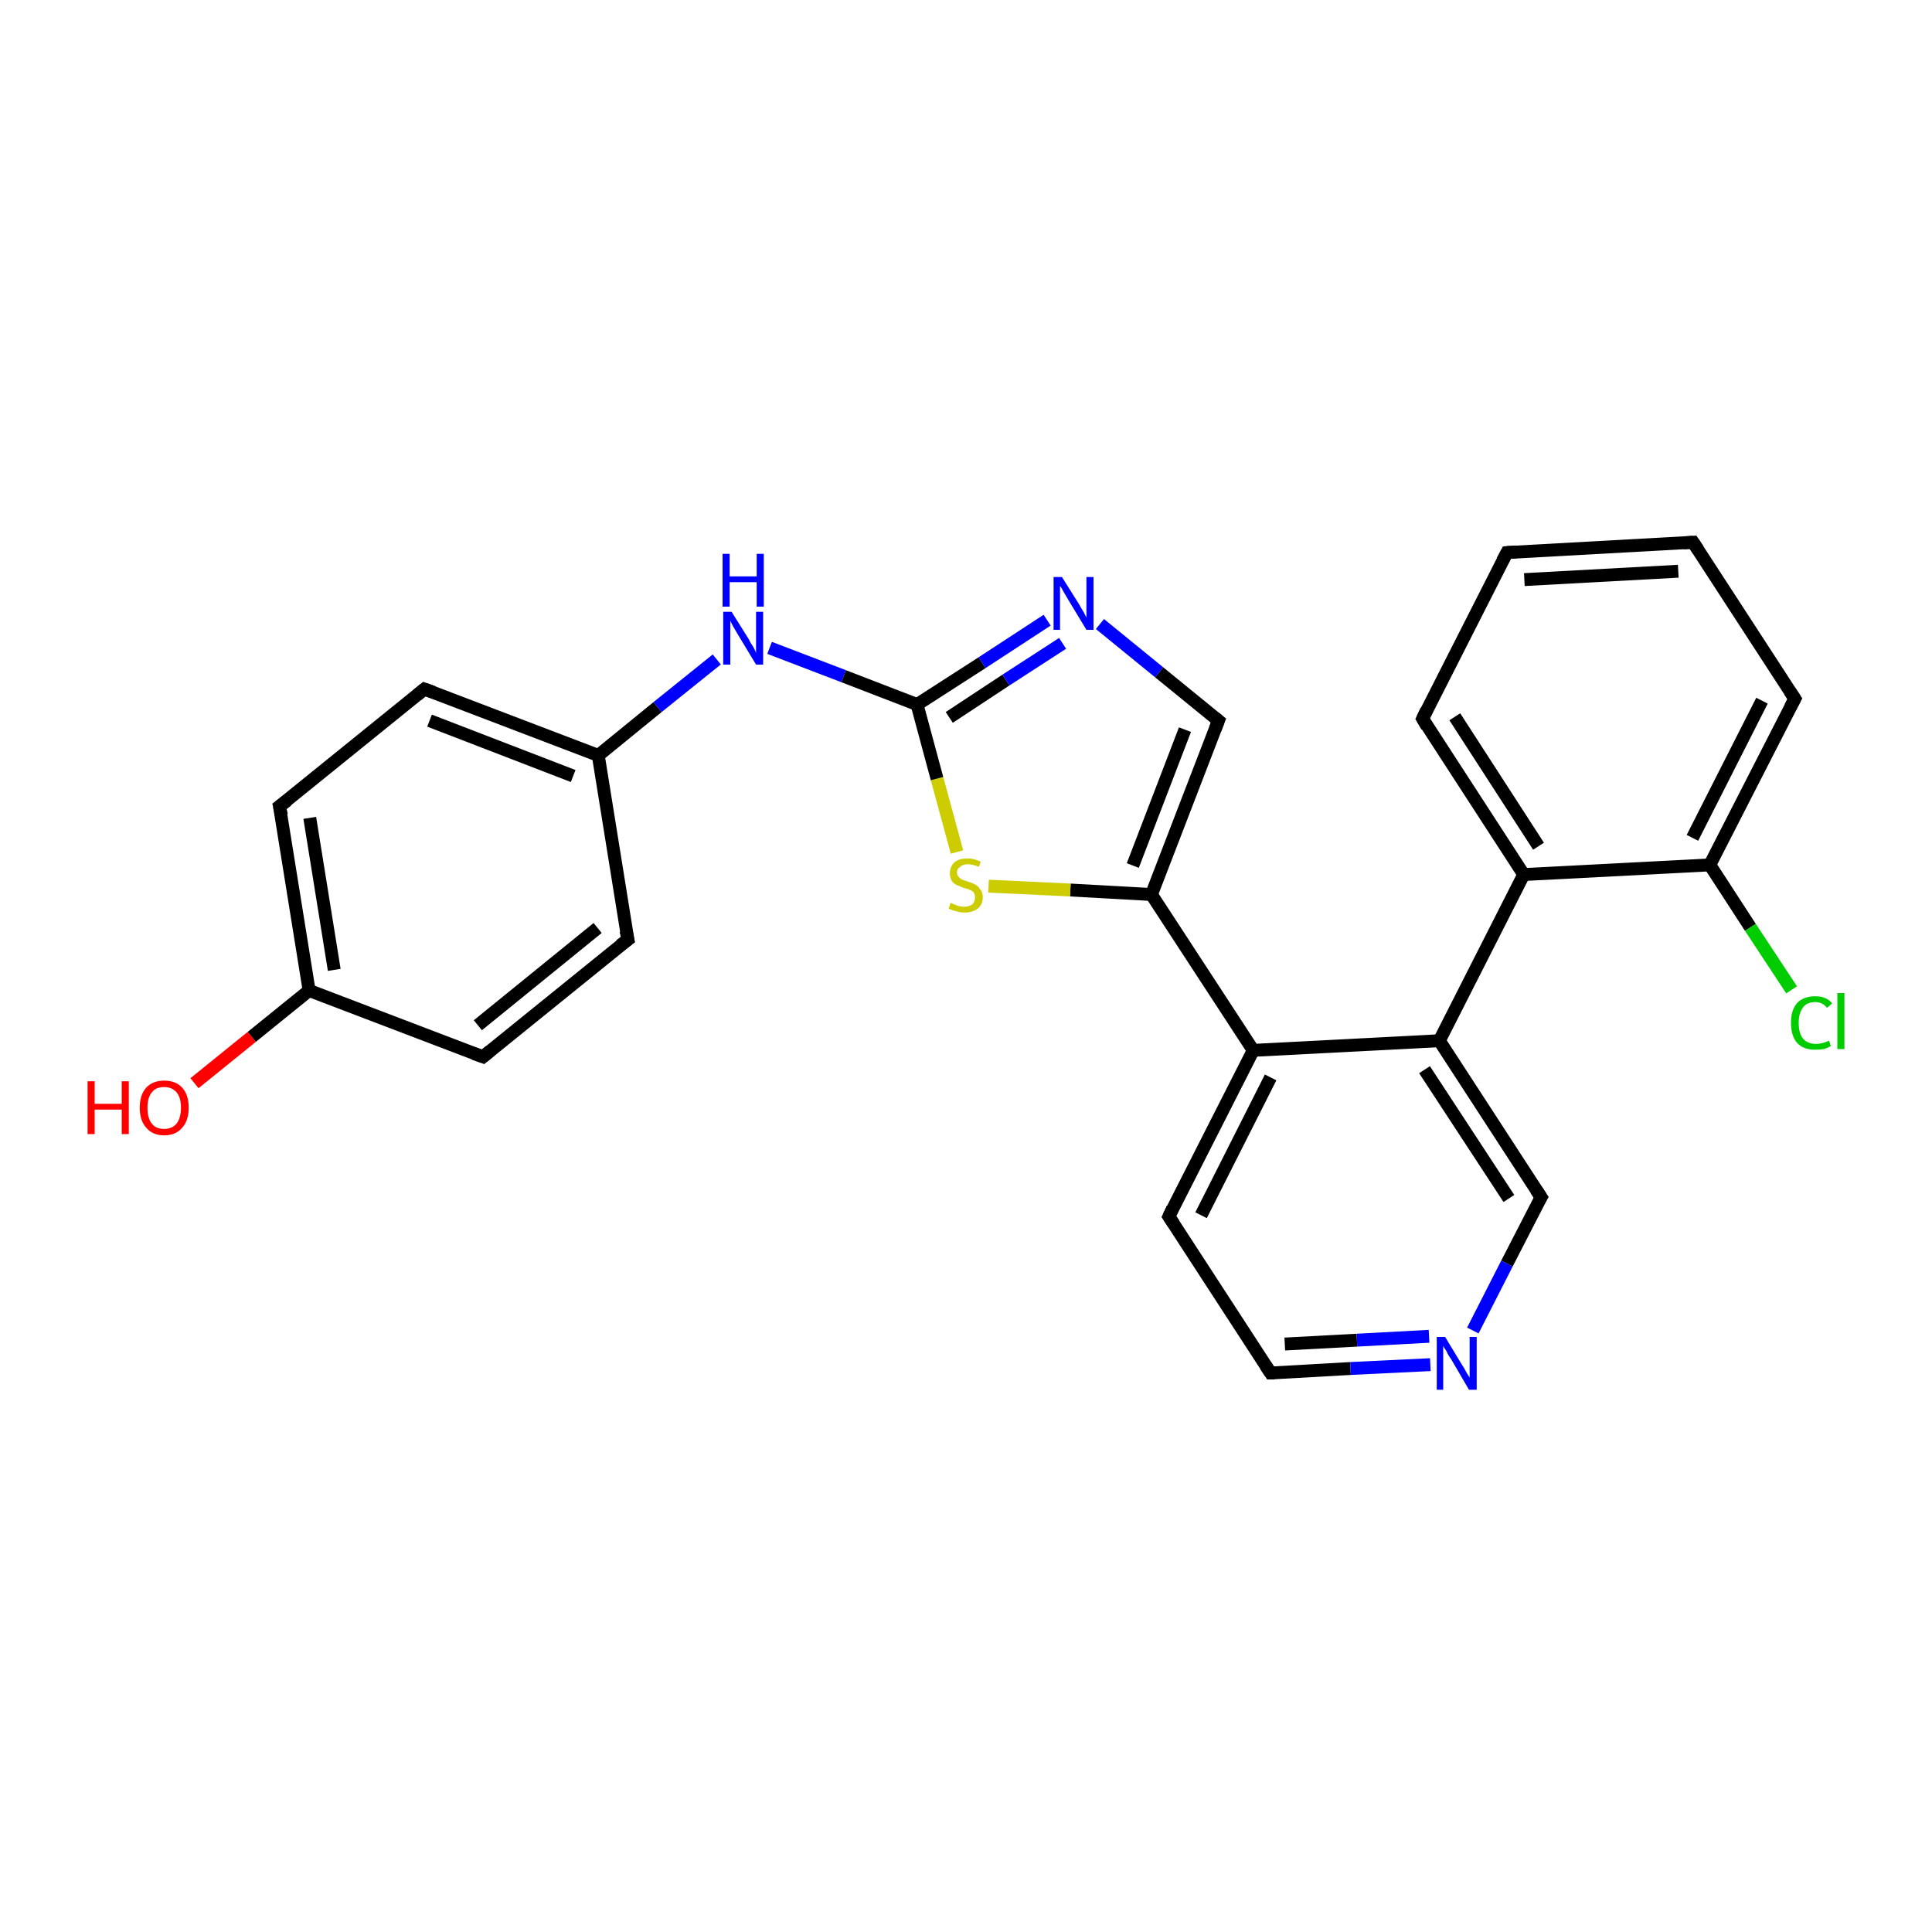 <?xml version='1.0' encoding='iso-8859-1'?>
<svg version='1.1' baseProfile='full'
              xmlns='http://www.w3.org/2000/svg'
                      xmlns:rdkit='http://www.rdkit.org/xml'
                      xmlns:xlink='http://www.w3.org/1999/xlink'
                  xml:space='preserve'
width='300px' height='300px' viewBox='0 0 300 300'>
<!-- END OF HEADER -->
<rect style='opacity:1.0;fill:#FFFFFF;stroke:none' width='300.0' height='300.0' x='0.0' y='0.0'> </rect>
<path class='bond-0 atom-0 atom-1' d='M 30.2,168.2 L 39.1,161.0' style='fill:none;fill-rule:evenodd;stroke:#FF0000;stroke-width:2.0px;stroke-linecap:butt;stroke-linejoin:miter;stroke-opacity:1' />
<path class='bond-0 atom-0 atom-1' d='M 39.1,161.0 L 48.0,153.8' style='fill:none;fill-rule:evenodd;stroke:#000000;stroke-width:2.0px;stroke-linecap:butt;stroke-linejoin:miter;stroke-opacity:1' />
<path class='bond-1 atom-1 atom-2' d='M 48.0,153.8 L 43.4,125.2' style='fill:none;fill-rule:evenodd;stroke:#000000;stroke-width:2.0px;stroke-linecap:butt;stroke-linejoin:miter;stroke-opacity:1' />
<path class='bond-1 atom-1 atom-2' d='M 51.9,150.6 L 48.1,127.0' style='fill:none;fill-rule:evenodd;stroke:#000000;stroke-width:2.0px;stroke-linecap:butt;stroke-linejoin:miter;stroke-opacity:1' />
<path class='bond-2 atom-2 atom-3' d='M 43.4,125.2 L 65.9,107.0' style='fill:none;fill-rule:evenodd;stroke:#000000;stroke-width:2.0px;stroke-linecap:butt;stroke-linejoin:miter;stroke-opacity:1' />
<path class='bond-3 atom-3 atom-4' d='M 65.9,107.0 L 92.9,117.3' style='fill:none;fill-rule:evenodd;stroke:#000000;stroke-width:2.0px;stroke-linecap:butt;stroke-linejoin:miter;stroke-opacity:1' />
<path class='bond-3 atom-3 atom-4' d='M 66.7,111.9 L 89.0,120.5' style='fill:none;fill-rule:evenodd;stroke:#000000;stroke-width:2.0px;stroke-linecap:butt;stroke-linejoin:miter;stroke-opacity:1' />
<path class='bond-4 atom-4 atom-5' d='M 92.9,117.3 L 102.1,109.8' style='fill:none;fill-rule:evenodd;stroke:#000000;stroke-width:2.0px;stroke-linecap:butt;stroke-linejoin:miter;stroke-opacity:1' />
<path class='bond-4 atom-4 atom-5' d='M 102.1,109.8 L 111.3,102.4' style='fill:none;fill-rule:evenodd;stroke:#0000FF;stroke-width:2.0px;stroke-linecap:butt;stroke-linejoin:miter;stroke-opacity:1' />
<path class='bond-5 atom-5 atom-6' d='M 119.5,100.6 L 131.0,105.0' style='fill:none;fill-rule:evenodd;stroke:#0000FF;stroke-width:2.0px;stroke-linecap:butt;stroke-linejoin:miter;stroke-opacity:1' />
<path class='bond-5 atom-5 atom-6' d='M 131.0,105.0 L 142.4,109.4' style='fill:none;fill-rule:evenodd;stroke:#000000;stroke-width:2.0px;stroke-linecap:butt;stroke-linejoin:miter;stroke-opacity:1' />
<path class='bond-6 atom-6 atom-7' d='M 142.4,109.4 L 152.5,102.9' style='fill:none;fill-rule:evenodd;stroke:#000000;stroke-width:2.0px;stroke-linecap:butt;stroke-linejoin:miter;stroke-opacity:1' />
<path class='bond-6 atom-6 atom-7' d='M 152.5,102.9 L 162.6,96.3' style='fill:none;fill-rule:evenodd;stroke:#0000FF;stroke-width:2.0px;stroke-linecap:butt;stroke-linejoin:miter;stroke-opacity:1' />
<path class='bond-6 atom-6 atom-7' d='M 147.4,111.4 L 156.2,105.6' style='fill:none;fill-rule:evenodd;stroke:#000000;stroke-width:2.0px;stroke-linecap:butt;stroke-linejoin:miter;stroke-opacity:1' />
<path class='bond-6 atom-6 atom-7' d='M 156.2,105.6 L 165.0,99.9' style='fill:none;fill-rule:evenodd;stroke:#0000FF;stroke-width:2.0px;stroke-linecap:butt;stroke-linejoin:miter;stroke-opacity:1' />
<path class='bond-7 atom-7 atom-8' d='M 170.8,96.9 L 180.0,104.4' style='fill:none;fill-rule:evenodd;stroke:#0000FF;stroke-width:2.0px;stroke-linecap:butt;stroke-linejoin:miter;stroke-opacity:1' />
<path class='bond-7 atom-7 atom-8' d='M 180.0,104.4 L 189.2,111.9' style='fill:none;fill-rule:evenodd;stroke:#000000;stroke-width:2.0px;stroke-linecap:butt;stroke-linejoin:miter;stroke-opacity:1' />
<path class='bond-8 atom-8 atom-9' d='M 189.2,111.9 L 178.8,138.9' style='fill:none;fill-rule:evenodd;stroke:#000000;stroke-width:2.0px;stroke-linecap:butt;stroke-linejoin:miter;stroke-opacity:1' />
<path class='bond-8 atom-8 atom-9' d='M 184.0,113.3 L 175.9,134.4' style='fill:none;fill-rule:evenodd;stroke:#000000;stroke-width:2.0px;stroke-linecap:butt;stroke-linejoin:miter;stroke-opacity:1' />
<path class='bond-9 atom-9 atom-10' d='M 178.8,138.9 L 166.2,138.2' style='fill:none;fill-rule:evenodd;stroke:#000000;stroke-width:2.0px;stroke-linecap:butt;stroke-linejoin:miter;stroke-opacity:1' />
<path class='bond-9 atom-9 atom-10' d='M 166.2,138.2 L 153.5,137.6' style='fill:none;fill-rule:evenodd;stroke:#CCCC00;stroke-width:2.0px;stroke-linecap:butt;stroke-linejoin:miter;stroke-opacity:1' />
<path class='bond-10 atom-9 atom-11' d='M 178.8,138.9 L 194.6,163.1' style='fill:none;fill-rule:evenodd;stroke:#000000;stroke-width:2.0px;stroke-linecap:butt;stroke-linejoin:miter;stroke-opacity:1' />
<path class='bond-11 atom-11 atom-12' d='M 194.6,163.1 L 181.5,188.9' style='fill:none;fill-rule:evenodd;stroke:#000000;stroke-width:2.0px;stroke-linecap:butt;stroke-linejoin:miter;stroke-opacity:1' />
<path class='bond-11 atom-11 atom-12' d='M 197.3,167.3 L 186.5,188.7' style='fill:none;fill-rule:evenodd;stroke:#000000;stroke-width:2.0px;stroke-linecap:butt;stroke-linejoin:miter;stroke-opacity:1' />
<path class='bond-12 atom-12 atom-13' d='M 181.5,188.9 L 197.3,213.2' style='fill:none;fill-rule:evenodd;stroke:#000000;stroke-width:2.0px;stroke-linecap:butt;stroke-linejoin:miter;stroke-opacity:1' />
<path class='bond-13 atom-13 atom-14' d='M 197.3,213.2 L 209.7,212.5' style='fill:none;fill-rule:evenodd;stroke:#000000;stroke-width:2.0px;stroke-linecap:butt;stroke-linejoin:miter;stroke-opacity:1' />
<path class='bond-13 atom-13 atom-14' d='M 209.7,212.5 L 222.1,211.9' style='fill:none;fill-rule:evenodd;stroke:#0000FF;stroke-width:2.0px;stroke-linecap:butt;stroke-linejoin:miter;stroke-opacity:1' />
<path class='bond-13 atom-13 atom-14' d='M 199.5,208.7 L 210.7,208.1' style='fill:none;fill-rule:evenodd;stroke:#000000;stroke-width:2.0px;stroke-linecap:butt;stroke-linejoin:miter;stroke-opacity:1' />
<path class='bond-13 atom-13 atom-14' d='M 210.7,208.1 L 221.9,207.5' style='fill:none;fill-rule:evenodd;stroke:#0000FF;stroke-width:2.0px;stroke-linecap:butt;stroke-linejoin:miter;stroke-opacity:1' />
<path class='bond-14 atom-14 atom-15' d='M 228.7,206.6 L 234.0,196.2' style='fill:none;fill-rule:evenodd;stroke:#0000FF;stroke-width:2.0px;stroke-linecap:butt;stroke-linejoin:miter;stroke-opacity:1' />
<path class='bond-14 atom-14 atom-15' d='M 234.0,196.2 L 239.3,185.9' style='fill:none;fill-rule:evenodd;stroke:#000000;stroke-width:2.0px;stroke-linecap:butt;stroke-linejoin:miter;stroke-opacity:1' />
<path class='bond-15 atom-15 atom-16' d='M 239.3,185.9 L 223.5,161.6' style='fill:none;fill-rule:evenodd;stroke:#000000;stroke-width:2.0px;stroke-linecap:butt;stroke-linejoin:miter;stroke-opacity:1' />
<path class='bond-15 atom-15 atom-16' d='M 234.3,186.1 L 221.2,166.1' style='fill:none;fill-rule:evenodd;stroke:#000000;stroke-width:2.0px;stroke-linecap:butt;stroke-linejoin:miter;stroke-opacity:1' />
<path class='bond-16 atom-16 atom-17' d='M 223.5,161.6 L 236.6,135.8' style='fill:none;fill-rule:evenodd;stroke:#000000;stroke-width:2.0px;stroke-linecap:butt;stroke-linejoin:miter;stroke-opacity:1' />
<path class='bond-17 atom-17 atom-18' d='M 236.6,135.8 L 220.9,111.6' style='fill:none;fill-rule:evenodd;stroke:#000000;stroke-width:2.0px;stroke-linecap:butt;stroke-linejoin:miter;stroke-opacity:1' />
<path class='bond-17 atom-17 atom-18' d='M 238.9,131.4 L 225.9,111.3' style='fill:none;fill-rule:evenodd;stroke:#000000;stroke-width:2.0px;stroke-linecap:butt;stroke-linejoin:miter;stroke-opacity:1' />
<path class='bond-18 atom-18 atom-19' d='M 220.9,111.6 L 234.0,85.8' style='fill:none;fill-rule:evenodd;stroke:#000000;stroke-width:2.0px;stroke-linecap:butt;stroke-linejoin:miter;stroke-opacity:1' />
<path class='bond-19 atom-19 atom-20' d='M 234.0,85.8 L 262.9,84.2' style='fill:none;fill-rule:evenodd;stroke:#000000;stroke-width:2.0px;stroke-linecap:butt;stroke-linejoin:miter;stroke-opacity:1' />
<path class='bond-19 atom-19 atom-20' d='M 236.7,90.0 L 260.6,88.7' style='fill:none;fill-rule:evenodd;stroke:#000000;stroke-width:2.0px;stroke-linecap:butt;stroke-linejoin:miter;stroke-opacity:1' />
<path class='bond-20 atom-20 atom-21' d='M 262.9,84.2 L 278.7,108.5' style='fill:none;fill-rule:evenodd;stroke:#000000;stroke-width:2.0px;stroke-linecap:butt;stroke-linejoin:miter;stroke-opacity:1' />
<path class='bond-21 atom-21 atom-22' d='M 278.7,108.5 L 265.5,134.3' style='fill:none;fill-rule:evenodd;stroke:#000000;stroke-width:2.0px;stroke-linecap:butt;stroke-linejoin:miter;stroke-opacity:1' />
<path class='bond-21 atom-21 atom-22' d='M 273.6,108.8 L 262.8,130.1' style='fill:none;fill-rule:evenodd;stroke:#000000;stroke-width:2.0px;stroke-linecap:butt;stroke-linejoin:miter;stroke-opacity:1' />
<path class='bond-22 atom-22 atom-23' d='M 265.5,134.3 L 271.8,144.0' style='fill:none;fill-rule:evenodd;stroke:#000000;stroke-width:2.0px;stroke-linecap:butt;stroke-linejoin:miter;stroke-opacity:1' />
<path class='bond-22 atom-22 atom-23' d='M 271.8,144.0 L 278.2,153.7' style='fill:none;fill-rule:evenodd;stroke:#00CC00;stroke-width:2.0px;stroke-linecap:butt;stroke-linejoin:miter;stroke-opacity:1' />
<path class='bond-23 atom-4 atom-24' d='M 92.9,117.3 L 97.5,145.9' style='fill:none;fill-rule:evenodd;stroke:#000000;stroke-width:2.0px;stroke-linecap:butt;stroke-linejoin:miter;stroke-opacity:1' />
<path class='bond-24 atom-24 atom-25' d='M 97.5,145.9 L 75.0,164.1' style='fill:none;fill-rule:evenodd;stroke:#000000;stroke-width:2.0px;stroke-linecap:butt;stroke-linejoin:miter;stroke-opacity:1' />
<path class='bond-24 atom-24 atom-25' d='M 92.8,144.1 L 74.2,159.2' style='fill:none;fill-rule:evenodd;stroke:#000000;stroke-width:2.0px;stroke-linecap:butt;stroke-linejoin:miter;stroke-opacity:1' />
<path class='bond-25 atom-25 atom-1' d='M 75.0,164.1 L 48.0,153.8' style='fill:none;fill-rule:evenodd;stroke:#000000;stroke-width:2.0px;stroke-linecap:butt;stroke-linejoin:miter;stroke-opacity:1' />
<path class='bond-26 atom-10 atom-6' d='M 148.6,132.3 L 145.5,120.9' style='fill:none;fill-rule:evenodd;stroke:#CCCC00;stroke-width:2.0px;stroke-linecap:butt;stroke-linejoin:miter;stroke-opacity:1' />
<path class='bond-26 atom-10 atom-6' d='M 145.5,120.9 L 142.4,109.4' style='fill:none;fill-rule:evenodd;stroke:#000000;stroke-width:2.0px;stroke-linecap:butt;stroke-linejoin:miter;stroke-opacity:1' />
<path class='bond-27 atom-16 atom-11' d='M 223.5,161.6 L 194.6,163.1' style='fill:none;fill-rule:evenodd;stroke:#000000;stroke-width:2.0px;stroke-linecap:butt;stroke-linejoin:miter;stroke-opacity:1' />
<path class='bond-28 atom-22 atom-17' d='M 265.5,134.3 L 236.6,135.8' style='fill:none;fill-rule:evenodd;stroke:#000000;stroke-width:2.0px;stroke-linecap:butt;stroke-linejoin:miter;stroke-opacity:1' />
<path d='M 43.7,126.6 L 43.4,125.2 L 44.6,124.3' style='fill:none;stroke:#000000;stroke-width:2.0px;stroke-linecap:butt;stroke-linejoin:miter;stroke-opacity:1;' />
<path d='M 64.8,107.9 L 65.9,107.0 L 67.3,107.5' style='fill:none;stroke:#000000;stroke-width:2.0px;stroke-linecap:butt;stroke-linejoin:miter;stroke-opacity:1;' />
<path d='M 188.7,111.5 L 189.2,111.9 L 188.7,113.2' style='fill:none;stroke:#000000;stroke-width:2.0px;stroke-linecap:butt;stroke-linejoin:miter;stroke-opacity:1;' />
<path d='M 182.1,187.6 L 181.5,188.9 L 182.3,190.1' style='fill:none;stroke:#000000;stroke-width:2.0px;stroke-linecap:butt;stroke-linejoin:miter;stroke-opacity:1;' />
<path d='M 196.5,212.0 L 197.3,213.2 L 197.9,213.2' style='fill:none;stroke:#000000;stroke-width:2.0px;stroke-linecap:butt;stroke-linejoin:miter;stroke-opacity:1;' />
<path d='M 239.0,186.4 L 239.3,185.9 L 238.5,184.7' style='fill:none;stroke:#000000;stroke-width:2.0px;stroke-linecap:butt;stroke-linejoin:miter;stroke-opacity:1;' />
<path d='M 221.6,112.8 L 220.9,111.6 L 221.5,110.3' style='fill:none;stroke:#000000;stroke-width:2.0px;stroke-linecap:butt;stroke-linejoin:miter;stroke-opacity:1;' />
<path d='M 233.3,87.1 L 234.0,85.8 L 235.4,85.7' style='fill:none;stroke:#000000;stroke-width:2.0px;stroke-linecap:butt;stroke-linejoin:miter;stroke-opacity:1;' />
<path d='M 261.4,84.3 L 262.9,84.2 L 263.7,85.4' style='fill:none;stroke:#000000;stroke-width:2.0px;stroke-linecap:butt;stroke-linejoin:miter;stroke-opacity:1;' />
<path d='M 277.9,107.3 L 278.7,108.5 L 278.0,109.8' style='fill:none;stroke:#000000;stroke-width:2.0px;stroke-linecap:butt;stroke-linejoin:miter;stroke-opacity:1;' />
<path d='M 97.2,144.5 L 97.5,145.9 L 96.3,146.8' style='fill:none;stroke:#000000;stroke-width:2.0px;stroke-linecap:butt;stroke-linejoin:miter;stroke-opacity:1;' />
<path d='M 76.1,163.2 L 75.0,164.1 L 73.6,163.6' style='fill:none;stroke:#000000;stroke-width:2.0px;stroke-linecap:butt;stroke-linejoin:miter;stroke-opacity:1;' />
<path class='atom-0' d='M 13.6 167.9
L 14.7 167.9
L 14.7 171.4
L 18.9 171.4
L 18.9 167.9
L 20.0 167.9
L 20.0 176.1
L 18.9 176.1
L 18.9 172.3
L 14.7 172.3
L 14.7 176.1
L 13.6 176.1
L 13.6 167.9
' fill='#FF0000'/>
<path class='atom-0' d='M 21.7 172.0
Q 21.7 170.0, 22.7 168.9
Q 23.7 167.8, 25.5 167.8
Q 27.3 167.8, 28.3 168.9
Q 29.3 170.0, 29.3 172.0
Q 29.3 174.0, 28.3 175.1
Q 27.3 176.3, 25.5 176.3
Q 23.7 176.3, 22.7 175.1
Q 21.7 174.0, 21.7 172.0
M 25.5 175.3
Q 26.7 175.3, 27.4 174.5
Q 28.1 173.6, 28.1 172.0
Q 28.1 170.4, 27.4 169.6
Q 26.7 168.8, 25.5 168.8
Q 24.2 168.8, 23.6 169.6
Q 22.9 170.4, 22.9 172.0
Q 22.9 173.7, 23.6 174.5
Q 24.2 175.3, 25.5 175.3
' fill='#FF0000'/>
<path class='atom-5' d='M 113.6 95.0
L 116.3 99.3
Q 116.5 99.8, 117.0 100.5
Q 117.4 101.3, 117.4 101.4
L 117.4 95.0
L 118.5 95.0
L 118.5 103.2
L 117.4 103.2
L 114.5 98.4
Q 114.2 97.9, 113.8 97.2
Q 113.5 96.6, 113.4 96.4
L 113.4 103.2
L 112.3 103.2
L 112.3 95.0
L 113.6 95.0
' fill='#0000FF'/>
<path class='atom-5' d='M 112.2 86.0
L 113.3 86.0
L 113.3 89.5
L 117.5 89.5
L 117.5 86.0
L 118.6 86.0
L 118.6 94.2
L 117.5 94.2
L 117.5 90.4
L 113.3 90.4
L 113.3 94.2
L 112.2 94.2
L 112.2 86.0
' fill='#0000FF'/>
<path class='atom-7' d='M 164.9 89.6
L 167.6 93.9
Q 167.8 94.3, 168.3 95.1
Q 168.7 95.9, 168.7 95.9
L 168.7 89.6
L 169.8 89.6
L 169.8 97.8
L 168.7 97.8
L 165.8 93.0
Q 165.5 92.5, 165.1 91.8
Q 164.8 91.2, 164.6 91.0
L 164.6 97.8
L 163.6 97.8
L 163.6 89.6
L 164.9 89.6
' fill='#0000FF'/>
<path class='atom-10' d='M 147.6 140.2
Q 147.7 140.2, 148.1 140.4
Q 148.5 140.6, 148.9 140.7
Q 149.3 140.8, 149.7 140.8
Q 150.5 140.8, 151.0 140.4
Q 151.4 140.0, 151.4 139.3
Q 151.4 138.9, 151.2 138.6
Q 151.0 138.3, 150.6 138.2
Q 150.3 138.0, 149.7 137.9
Q 149.0 137.6, 148.5 137.4
Q 148.1 137.2, 147.8 136.8
Q 147.5 136.3, 147.5 135.6
Q 147.5 134.6, 148.2 133.9
Q 148.9 133.3, 150.3 133.3
Q 151.2 133.3, 152.3 133.8
L 152.0 134.6
Q 151.0 134.2, 150.3 134.2
Q 149.5 134.2, 149.1 134.6
Q 148.6 134.9, 148.6 135.5
Q 148.6 135.9, 148.9 136.2
Q 149.1 136.4, 149.4 136.6
Q 149.8 136.7, 150.3 136.9
Q 151.0 137.1, 151.5 137.4
Q 151.9 137.6, 152.2 138.1
Q 152.6 138.5, 152.6 139.3
Q 152.6 140.5, 151.8 141.1
Q 151.0 141.7, 149.8 141.7
Q 149.1 141.7, 148.5 141.5
Q 148.0 141.4, 147.3 141.1
L 147.6 140.2
' fill='#CCCC00'/>
<path class='atom-14' d='M 224.4 207.6
L 227.0 211.9
Q 227.3 212.3, 227.7 213.1
Q 228.2 213.9, 228.2 213.9
L 228.2 207.6
L 229.3 207.6
L 229.3 215.8
L 228.1 215.8
L 225.3 211.0
Q 224.9 210.5, 224.6 209.8
Q 224.2 209.2, 224.1 209.0
L 224.1 215.8
L 223.1 215.8
L 223.1 207.6
L 224.4 207.6
' fill='#0000FF'/>
<path class='atom-23' d='M 278.1 158.8
Q 278.1 156.8, 279.1 155.7
Q 280.1 154.7, 281.9 154.7
Q 283.6 154.7, 284.5 155.8
L 283.7 156.5
Q 283.0 155.6, 281.9 155.6
Q 280.6 155.6, 280.0 156.4
Q 279.3 157.3, 279.3 158.8
Q 279.3 160.5, 280.0 161.3
Q 280.7 162.1, 282.0 162.1
Q 282.9 162.1, 284.0 161.6
L 284.3 162.4
Q 283.9 162.7, 283.2 162.9
Q 282.6 163.0, 281.8 163.0
Q 280.1 163.0, 279.1 162.0
Q 278.1 160.9, 278.1 158.8
' fill='#00CC00'/>
<path class='atom-23' d='M 285.3 154.2
L 286.4 154.2
L 286.4 162.9
L 285.3 162.9
L 285.3 154.2
' fill='#00CC00'/>
</svg>
